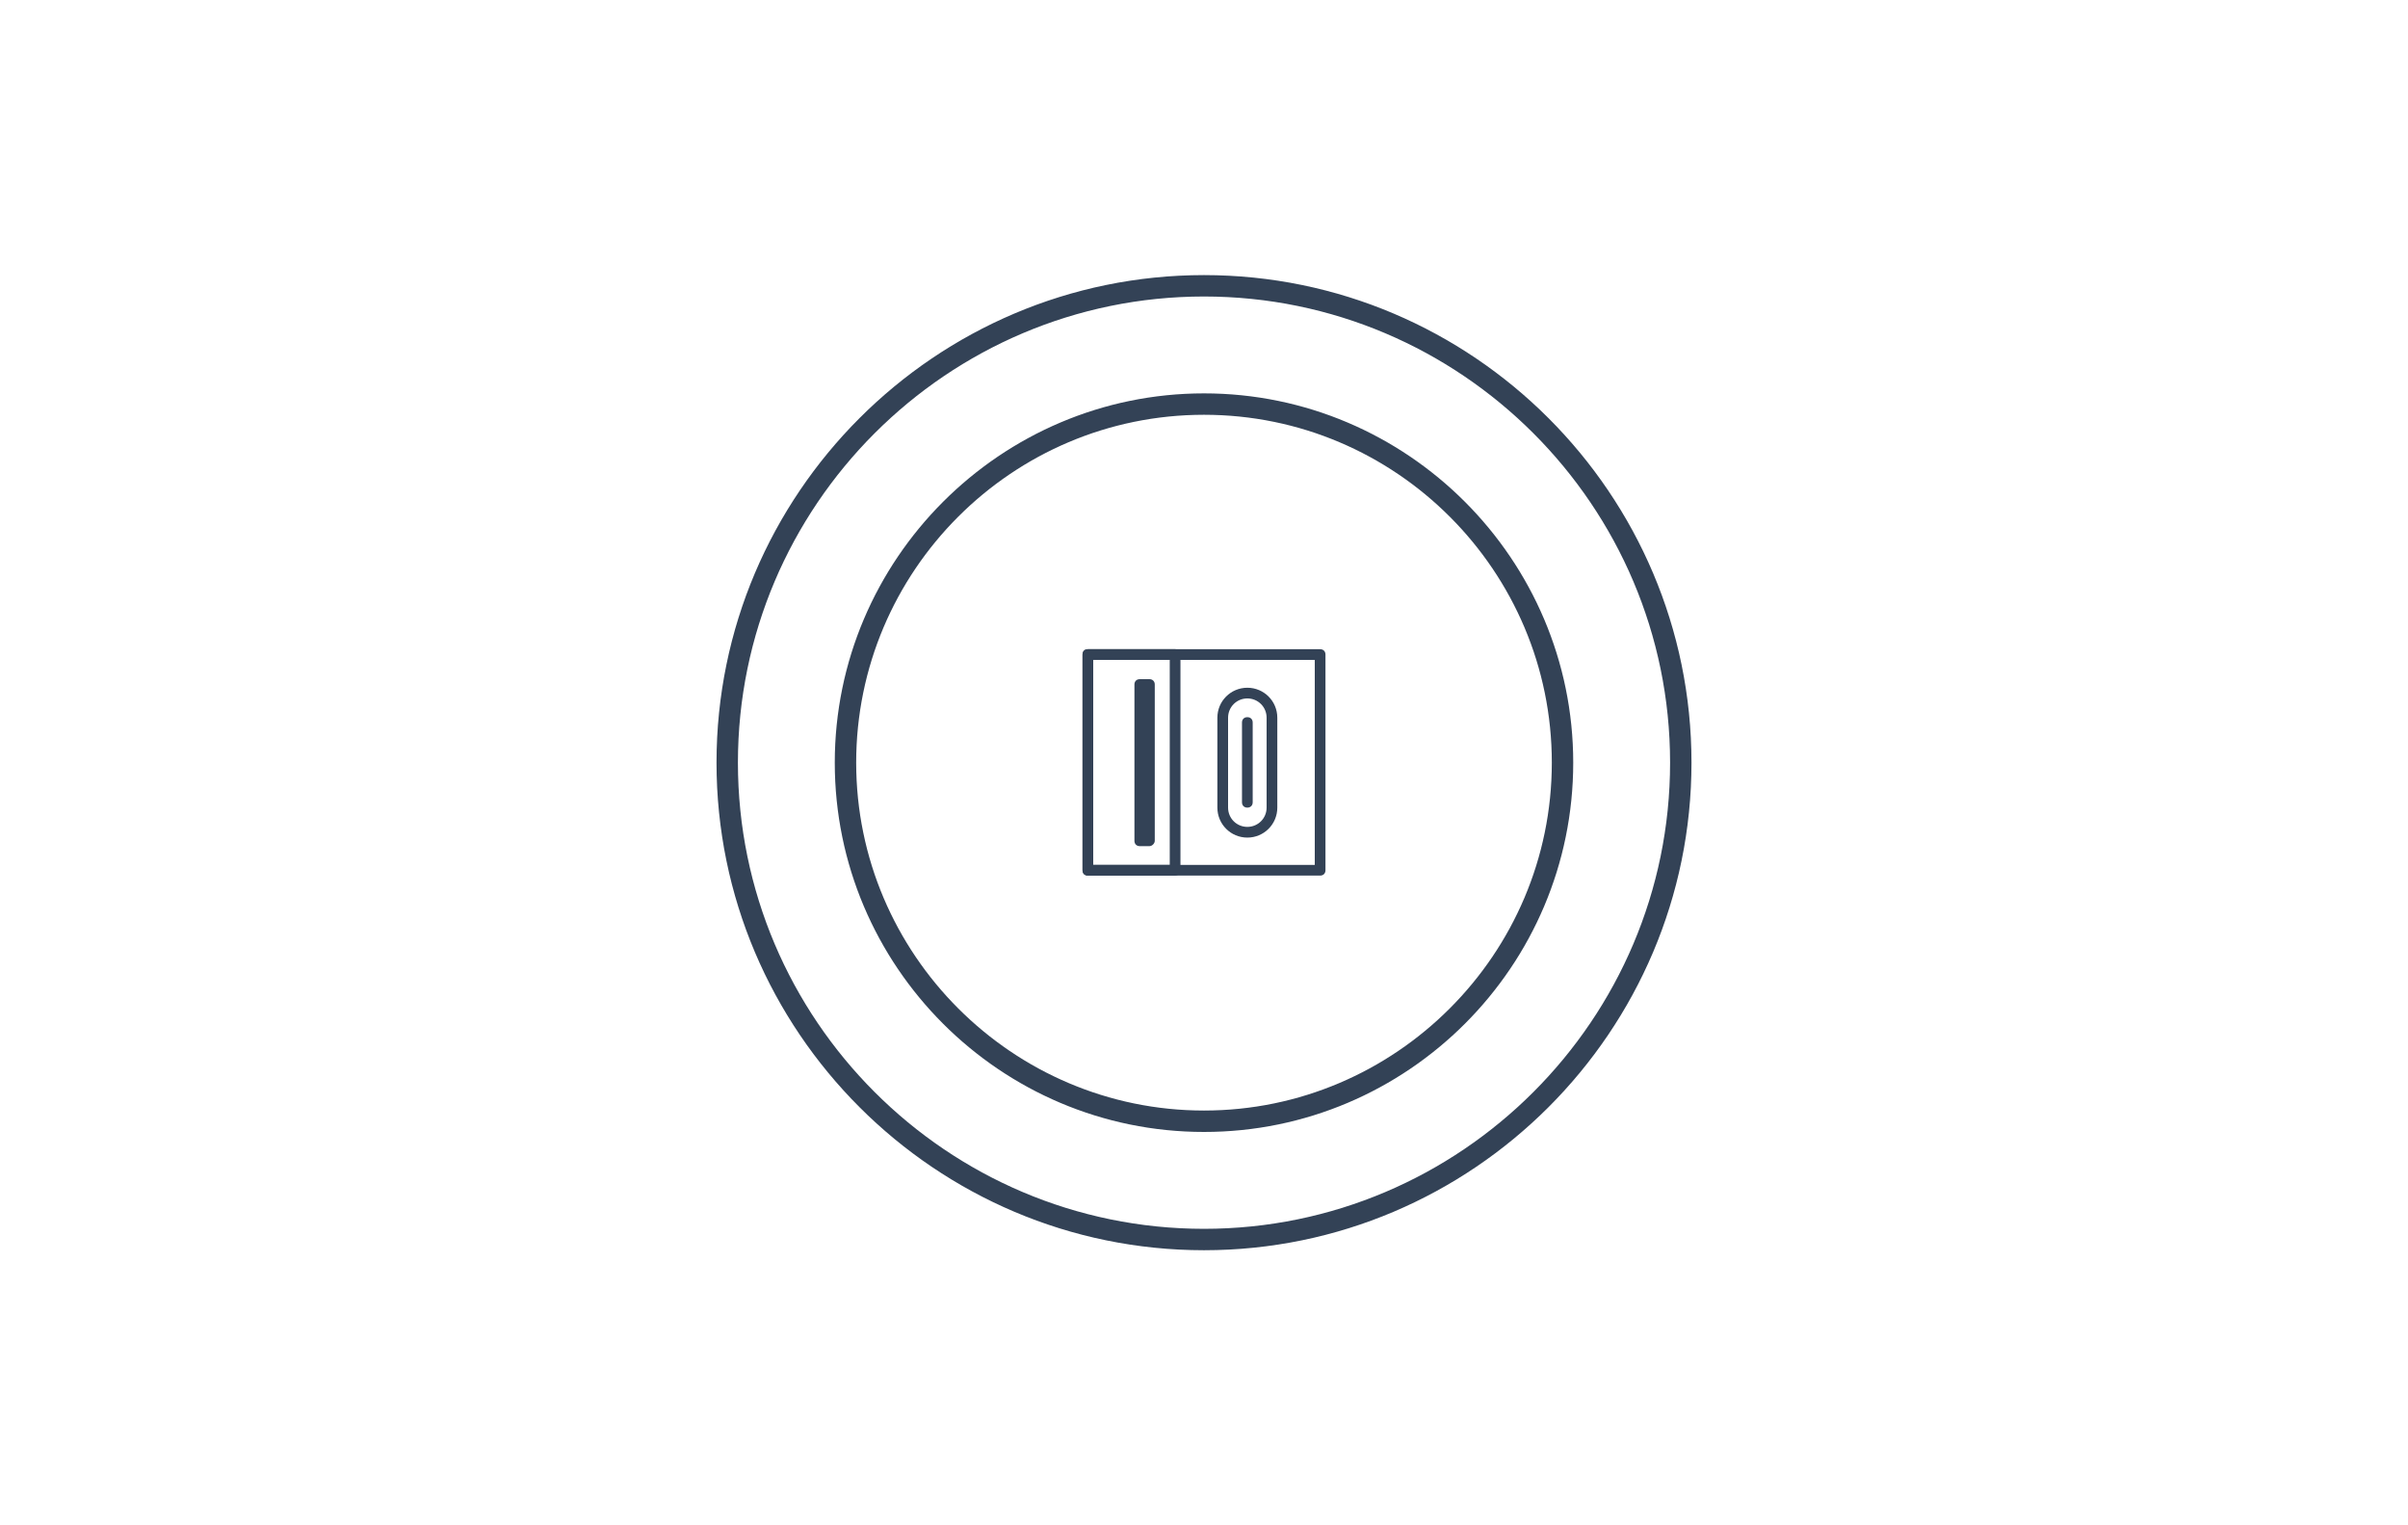 <?xml version="1.0" encoding="UTF-8"?>
<svg xmlns="http://www.w3.org/2000/svg" xmlns:xlink="http://www.w3.org/1999/xlink" version="1.1" x="0px" y="0px" viewBox="0 0 450 285" style="enable-background:new 0 0 450 285;" xml:space="preserve">
<style type="text/css">
	.st0{display:none;}
	.st1{display:inline;}
	.st2{fill:none;stroke:#334256;stroke-width:4;stroke-linecap:round;stroke-miterlimit:10;}
	.st3{fill:none;stroke:#334256;stroke-width:2;stroke-linecap:round;stroke-miterlimit:10;}
	.st4{fill:none;stroke:#334256;stroke-width:2;stroke-linecap:round;stroke-linejoin:round;stroke-miterlimit:10;}
	.st5{fill:none;stroke:#AF8745;stroke-width:3;stroke-miterlimit:10;}
	.st6{fill:#AF8745;}
	.st7{fill:none;stroke:#AF8745;stroke-width:3;stroke-linecap:round;stroke-miterlimit:10;}
	.st8{fill:none;stroke:#AF8745;stroke-width:6;stroke-linecap:round;stroke-miterlimit:10;}
	.st9{fill:none;stroke:#334256;stroke-width:2;stroke-linejoin:round;stroke-miterlimit:10;}
	.st10{fill:none;stroke:#334256;stroke-width:4;stroke-linecap:round;stroke-linejoin:round;stroke-miterlimit:10;}
	.st11{fill:none;stroke:#334256;stroke-linecap:round;stroke-miterlimit:10;}
	.st12{fill:none;stroke:#334256;stroke-width:4;stroke-linejoin:round;stroke-miterlimit:10;}
	.st13{fill:none;stroke:#334256;stroke-width:4;stroke-miterlimit:10;}
	.st14{fill:#FFFFFF;stroke:#000000;stroke-width:2;stroke-linejoin:round;stroke-miterlimit:10;}
	.st15{stroke:#FFFFFF;stroke-width:2;stroke-linejoin:round;stroke-miterlimit:10;}
	.st16{fill:#FFFFFF;}
	.st17{fill:#C6C6C6;}
	.st18{fill:#C6C6C6;stroke:#FFFFFF;stroke-width:2;stroke-miterlimit:10;}
	.st19{stroke:#FFFFFF;stroke-width:2;stroke-miterlimit:10;}
	.st20{fill:none;stroke:#334256;stroke-width:4;stroke-linecap:square;stroke-miterlimit:10;}
	.st21{fill:#334256;}
	.st22{fill:none;stroke:#334256;stroke-width:2;stroke-miterlimit:10;}
	.st23{fill:none;stroke:#AF8745;stroke-width:6;stroke-miterlimit:10;}
	.st24{display:inline;fill:none;stroke:#334256;stroke-width:4;stroke-linecap:round;stroke-miterlimit:10;}
	.st25{fill:#FFFFFF;stroke:#000000;stroke-width:2;stroke-linecap:round;stroke-linejoin:round;stroke-miterlimit:10;}
	.st26{fill:none;stroke:#AF8745;stroke-width:2;stroke-linecap:round;stroke-miterlimit:10;}
	.st27{fill:none;stroke:#334256;stroke-width:2;stroke-linecap:square;stroke-miterlimit:10;}
	.st28{clip-path:url(#SVGID_00000180354276172593638440000014645166529373393552_);}
	.st29{clip-path:url(#SVGID_00000160901977123583563300000009903034779849559713_);}
	.st30{fill:none;stroke:#AF8745;stroke-width:4;stroke-miterlimit:10;}
	.st31{display:inline;fill:none;stroke:#334256;stroke-width:4;stroke-miterlimit:10;}
	.st32{display:inline;fill:none;stroke:#334256;stroke-width:2;stroke-linecap:round;stroke-miterlimit:10;}
	.st33{fill:none;stroke:#334256;stroke-miterlimit:10;}
	.st34{display:inline;fill:#D60B52;}
	.st35{clip-path:url(#SVGID_00000171710536813095142270000017181076339425170329_);}
	.st36{clip-path:url(#SVGID_00000067952666118102328090000012107894770514134418_);}
	.st37{display:inline;fill:none;stroke:#AF8745;stroke-width:2;stroke-linecap:round;stroke-miterlimit:10;}
	
		.st38{clip-path:url(#SVGID_00000073697767156313772610000004795364803709959325_);fill:#FFFFFF;stroke:#334256;stroke-width:2;stroke-linecap:round;stroke-miterlimit:10;}
	.st39{display:inline;fill:none;stroke:#334256;stroke-width:4;stroke-linecap:round;stroke-linejoin:round;stroke-miterlimit:10;}
	.st40{display:inline;fill:none;stroke:#AF8745;stroke-width:4;stroke-linecap:round;stroke-linejoin:round;stroke-miterlimit:10;}
	.st41{clip-path:url(#SVGID_00000175285941711469306020000009553078000858700161_);}
	.st42{clip-path:url(#SVGID_00000153683909978221382420000015967787752518921613_);}
	.st43{fill:#334256;stroke:#334256;stroke-width:0.75;stroke-miterlimit:10;}
	.st44{fill:none;stroke:#AF8745;stroke-width:4;stroke-linecap:round;stroke-linejoin:round;}
	.st45{fill:#FFFFFF;stroke:#334256;stroke-width:4;stroke-linecap:round;stroke-miterlimit:10;}
	.st46{fill:none;stroke:#AF8745;stroke-width:2;stroke-linecap:round;stroke-linejoin:round;stroke-miterlimit:10;}
	.st47{fill:none;stroke:#AF8745;stroke-width:4;stroke-linecap:round;stroke-linejoin:round;stroke-miterlimit:10;}
	.st48{display:inline;fill:none;stroke:#334256;stroke-width:2;stroke-linecap:round;stroke-linejoin:round;stroke-miterlimit:10;}
	.st49{fill:none;stroke:#AF8745;stroke-width:4;stroke-linejoin:round;stroke-miterlimit:10;}
	.st50{fill:none;stroke:#334256;stroke-linecap:round;stroke-linejoin:round;stroke-miterlimit:10;}
	.st51{display:inline;fill:none;stroke:#334256;stroke-linecap:round;stroke-miterlimit:10;}
	
		.st52{clip-path:url(#SVGID_00000119817281812672008790000002356513211416343722_);fill:none;stroke:#334256;stroke-width:4;stroke-linecap:round;stroke-miterlimit:10;}
	
		.st53{clip-path:url(#SVGID_00000119817281812672008790000002356513211416343722_);fill:none;stroke:#334256;stroke-width:2;stroke-linecap:round;stroke-miterlimit:10;}
	.st54{display:inline;fill:none;stroke:#334256;stroke-width:4;stroke-linejoin:round;stroke-miterlimit:10;}
	.st55{fill:none;stroke:#334256;stroke-width:4;stroke-linecap:round;stroke-miterlimit:2;}
	.st56{display:inline;fill:none;stroke:#334256;stroke-width:2;stroke-linejoin:round;stroke-miterlimit:10;}
	.st57{clip-path:url(#SVGID_00000123401379497987125530000011845787696950384312_);fill:#334256;}
	.st58{clip-path:url(#SVGID_00000150792192793096261330000005964078243156824199_);fill:#334256;}
	.st59{clip-path:url(#SVGID_00000051342463470002791170000003509827753642307985_);fill:#334256;}
	.st60{fill:#D60B52;}
	.st61{clip-path:url(#SVGID_00000020368325815317642970000009555755583189787306_);}
	.st62{clip-path:url(#SVGID_00000115505499168316856860000002120533047207469212_);}
	.st63{clip-path:url(#SVGID_00000009561956482168860910000015381096308221985714_);}
	.st64{fill:none;}
	.st65{clip-path:url(#SVGID_00000126303266779610315430000000765049474400406419_);}
</style>
<g id="Lines" class="st0">
	<g class="st1">
		<circle class="st10" cx="225" cy="142.5" r="89.1"></circle>
		<circle class="st10" cx="225" cy="142.5" r="67"></circle>
		<g>
			<rect x="203.3" y="122.4" class="st9" width="43.4" height="40.3"></rect>
			<rect x="203.3" y="122.4" class="st9" width="16.3" height="40.3"></rect>
			<rect x="213" y="127.9" class="st9" width="1.8" height="29.2"></rect>
		</g>
		<line class="st4" x1="233.1" y1="135.1" x2="233.1" y2="149.9"></line>
		<path class="st9" d="M233.1,155.5L233.1,155.5c-2.5,0-4.6-2.1-4.6-4.6l0-16.8c0-2.5,2.1-4.6,4.6-4.6l0,0c2.5,0,4.6,2.1,4.6,4.6    v16.8C237.7,153.5,235.7,155.5,233.1,155.5z"></path>
	</g>
</g>
<g id="Outlines">
	<g>
		<g>
			<path class="st21" d="M225,233.6c-50.2,0-91.1-40.9-91.1-91.1s40.9-91.1,91.1-91.1s91.1,40.9,91.1,91.1S275.2,233.6,225,233.6z      M225,55.4c-48,0-87.1,39.1-87.1,87.1s39.1,87.1,87.1,87.1s87.1-39.1,87.1-87.1S273,55.4,225,55.4z"></path>
		</g>
		<g>
			<path class="st21" d="M225,211.5c-38.1,0-69-31-69-69s31-69,69-69s69,31,69,69S263.1,211.5,225,211.5z M225,77.5     c-35.9,0-65,29.2-65,65s29.2,65,65,65s65-29.2,65-65S260.9,77.5,225,77.5z"></path>
		</g>
		<g>
			<g>
				<path class="st21" d="M246.7,163.6h-43.4c-0.6,0-1-0.4-1-1v-40.3c0-0.6,0.4-1,1-1h43.4c0.6,0,1,0.4,1,1v40.3      C247.7,163.2,247.3,163.6,246.7,163.6z M204.3,161.6h41.4v-38.3h-41.4V161.6z"></path>
			</g>
			<g>
				<path class="st21" d="M219.6,163.6h-16.3c-0.6,0-1-0.4-1-1v-40.3c0-0.6,0.4-1,1-1h16.3c0.6,0,1,0.4,1,1v40.3      C220.6,163.2,220.1,163.6,219.6,163.6z M204.3,161.6h14.3v-38.3h-14.3V161.6z"></path>
			</g>
			<g>
				<path class="st21" d="M214.8,158.1H213c-0.6,0-1-0.4-1-1v-29.2c0-0.6,0.4-1,1-1h1.8c0.6,0,1,0.4,1,1v29.2      C215.8,157.6,215.3,158.1,214.8,158.1z"></path>
			</g>
		</g>
		<g>
			<path class="st21" d="M233.1,150.9c-0.6,0-1-0.4-1-1v-14.9c0-0.6,0.4-1,1-1s1,0.4,1,1v14.9C234.1,150.5,233.7,150.9,233.1,150.9z     "></path>
		</g>
		<g>
			<path class="st21" d="M233.1,156.5c-3.1,0-5.6-2.5-5.6-5.6v-16.8c0-3.1,2.5-5.6,5.6-5.6s5.6,2.5,5.6,5.6v16.8     C238.7,154,236.2,156.5,233.1,156.5z M233.1,130.5c-2,0-3.6,1.6-3.6,3.6v16.8c0,2,1.6,3.6,3.6,3.6s3.6-1.6,3.6-3.6v-16.8     C236.7,132.1,235.1,130.5,233.1,130.5z"></path>
		</g>
	</g>
</g>
<g id="Ebene_3">
</g>
</svg>
